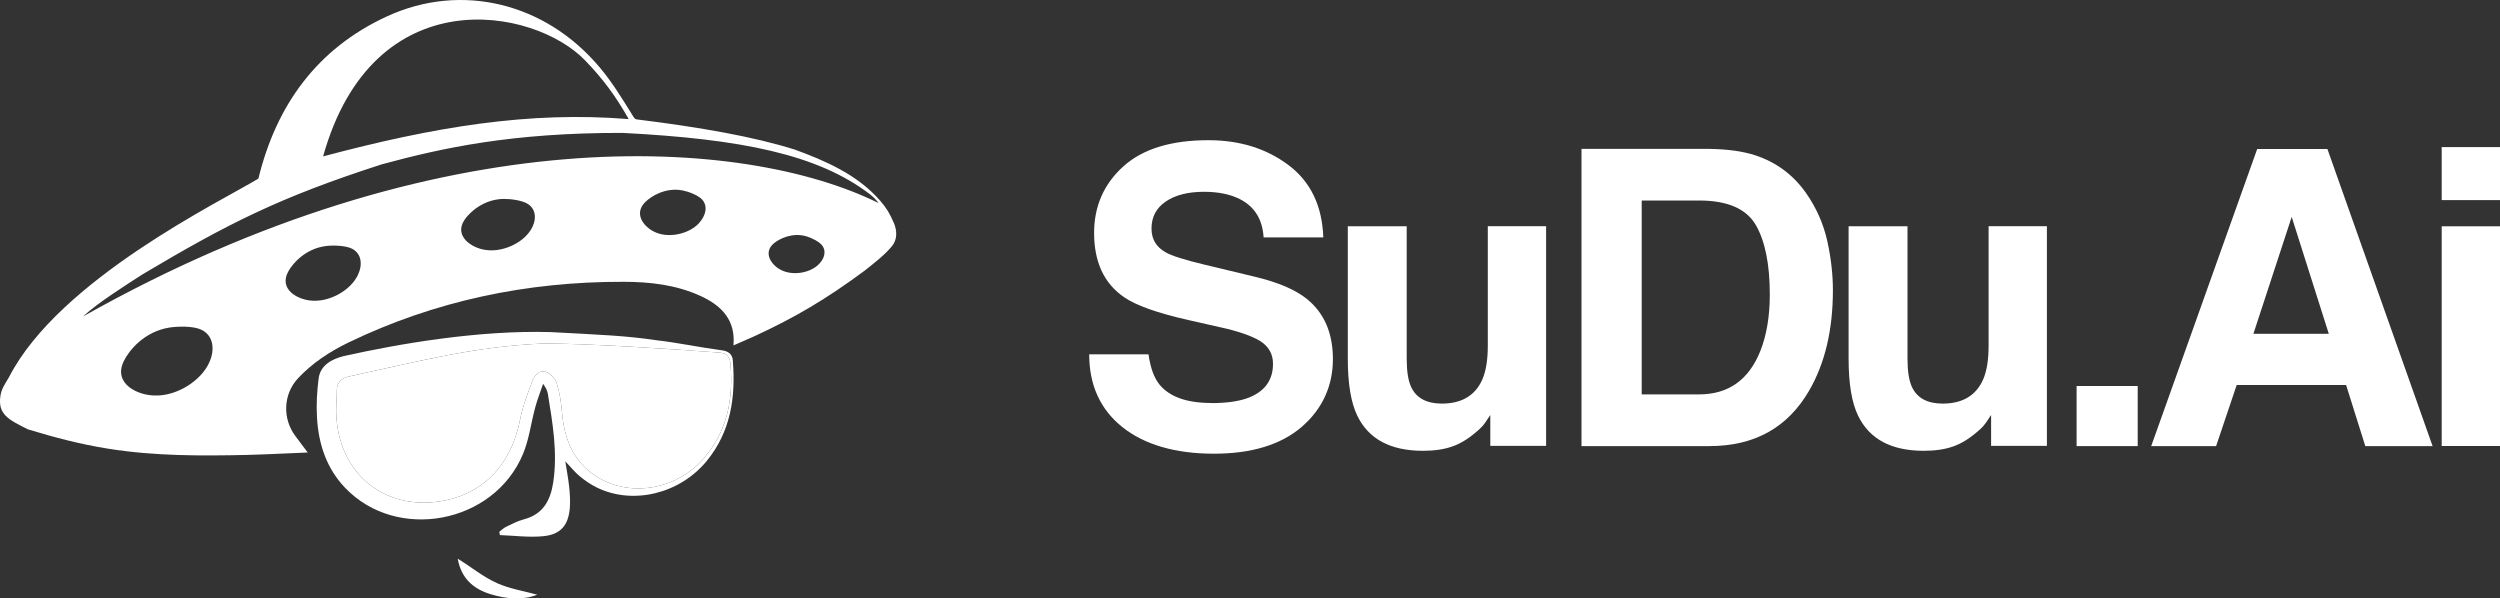 <?xml version="1.0" encoding="UTF-8"?>
<svg id="Layer_2" data-name="Layer 2" xmlns="http://www.w3.org/2000/svg" viewBox="0 0 250 59.85">
  <rect x="0" y="0" width="250" height="59.85" fill="#333333" stroke="none"/>
  <g id="Layer_1-2" data-name="Layer 1">
    <g>
      <g>
        <path d="M73.29,36.06c-.05-.64-.46-.95-1.1-1.03-2.17-.28-4.49-.78-6.58-1.01-3.03-.45-5.48-.54-10.54-.81-7.18-.21-15.14,1.16-20.7,2.4-1.11.28-2.33.86-2.51,2.25-.16,1.29-.24,2.6-.16,3.9.15,2.64.95,5.08,2.82,7.03,5.18,5.41,14.87,3.59,17.78-3.39.61-1.46.8-3.1,1.22-4.65.2-.75.49-1.47.79-2.37.2.31.27.4.31.5.07.15.13.31.16.47.48,2.95,1,5.9.54,8.91-.28,1.81-1.03,3.18-2.95,3.68-.61.16-1.18.46-1.76.74-.25.12-.46.33-.68.5.02.11.04.22.06.33,1.44.05,2.9.25,4.33.11,1.78-.17,2.55-1.12,2.67-2.93.04-.66,0-1.33-.07-1.99-.09-.84-.25-1.67-.39-2.57.52.54.93,1.07,1.44,1.49.53.44,1.11.84,1.73,1.14,3.61,1.76,8.29.61,10.97-2.66,2.41-2.94,2.91-6.39,2.61-10.03ZM70.44,45.78c-2.99,3.46-8.13,4.08-11.46,1.39-1.9-1.54-2.59-3.65-2.79-6.01-.08-.96-.23-1.93-.52-2.85-.14-.45-.62-.96-1.07-1.12-.63-.22-1.14.32-1.35.87-.48,1.29-.99,2.59-1.25,3.94-.84,4.29-3.48,7.21-7.42,8.03-6.01,1.25-10.85-2.66-10.96-8.84-.01-.69.07-1.39.06-2.08-.02-.86.47-1.3,1.2-1.46,7.65-1.66,12.49-2.97,19.44-3.3,4.81,0,13,.57,17.62.91.74.06,1.05.4,1.11,1.16.28,3.44-.29,6.65-2.62,9.34Z" style="fill: #fff;"/>
        <path d="M70.44,45.78c-2.99,3.46-8.13,4.08-11.46,1.39-1.9-1.54-2.59-3.65-2.79-6.01-.08-.96-.23-1.93-.52-2.85-.14-.45-.62-.96-1.07-1.12-.63-.22-1.14.32-1.35.87-.48,1.29-.99,2.59-1.25,3.94-.84,4.29-3.48,7.21-7.42,8.03-6.01,1.25-10.85-2.66-10.96-8.84-.01-.69.07-1.39.06-2.08-.02-.86.47-1.3,1.2-1.46,7.65-1.66,12.49-2.97,19.44-3.3,4.81,0,13,.57,17.62.91.74.06,1.05.4,1.11,1.16.28,3.44-.29,6.65-2.62,9.34Z" style="fill: #fff;"/>
        <path d="M49.69,58.31c1.28.57,2.72.8,4.04,1.16-1.46.57-3.05.44-4.67-.05-1.77-.54-2.94-1.62-3.29-3.55,1.32.8,2.53,1.82,3.93,2.44Z" style="fill: #fff;"/>
        <path d="M89.37,22.27c-.37-.88-.71-1.46-1.37-2.22-2.29-2.62-5.56-4.01-8.52-5.09-4.08-1.29-9.5-2.24-15.81-3.02-.23-.06-.25-.14-.46-.48-1.01-1.62-2.01-3.27-3.24-4.72C54.53.26,46.12-1.78,38.69,1.64c-6.98,3.22-11.06,8.87-12.85,16.22-3.7,2.25-19.91,10.08-24.93,19.84-.52.87-.77,1.23-.87,1.91-.27,1.83.82,2.36,2.74,3.32,2.61.8,5.28,1.5,7.98,1.93,4.64.75,9.34.74,14.04.63,1.93-.05,3.87-.16,5.97-.24-.47-.63-.84-1.13-1.22-1.63-1.32-1.74-1.24-4.19.25-5.79,1.44-1.54,3.18-2.67,5.05-3.58,8.67-4.18,17.86-6.09,27.47-6.07,2.64,0,5.27.29,7.72,1.41,1.9.86,3.33,2.17,3.33,4.42,0,.13-.02.25-.02.53.79-.35,1.48-.64,2.16-.95,3.98-1.84,7.07-3.65,10.92-6.5.9-.71,2.05-1.59,2.78-2.49.53-.66.51-1.53.17-2.33ZM58.52,6.05c1.8,1.87,3.02,3.51,4.35,5.86-9.94-.81-19.45.77-30.56,3.73C37.3-2.2,53.37.69,58.52,6.05ZM20.93,36.24c-.82,1.84-3.22,3.34-5.34,3.31-1.79.03-4.32-1.17-3.21-3.44.51-1.05,2.02-2.94,4.54-3.35.86-.14,2.42-.17,3.21.21,1.19.56,1.4,1.94.8,3.27ZM35.76,27.56c-.73,1.47-2.73,2.6-4.46,2.51-1.46-.04-3.46-1.1-2.48-2.91.45-.83,1.74-2.31,3.8-2.56.71-.09,1.97-.05,2.6.28.95.5,1.07,1.62.54,2.68ZM53.05,23.03c-.84,1.33-2.86,2.22-4.5,1.96-1.39-.18-3.2-1.39-2.09-3.02.51-.75,1.89-2.04,3.89-2.08.68-.01,1.89.14,2.46.52.85.57.86,1.65.25,2.62ZM69.88,22.34c-.99,1.04-2.88,1.47-4.21.94-1.13-.41-2.42-1.82-1.14-3.08.59-.58,2.02-1.48,3.71-1.16.58.11,1.56.47,1.97.91.6.66.38,1.63-.33,2.38ZM81.76,26.54c-.92.8-2.54,1.02-3.63.47-.93-.43-1.9-1.72-.73-2.69.54-.44,1.82-1.1,3.23-.69.48.14,1.28.51,1.59.92.46.61.2,1.41-.46,1.99ZM8.31,31.64c1.5-1.39,4.32-3.15,5.9-4.18,8.58-5.1,13.69-7.71,23.98-11.03,6.13-1.66,13.04-3.16,24.06-3.14,11.92.61,19.53,2.16,24.72,6.12.21.16.48.4.66.62.07.08.16.18.21.27-13.38-6.63-43.79-8.81-79.54,11.35Z" style="fill: #fff;"/>
      </g>
      <g>
        <path d="M121.13,40.31c1.46,0,2.65-.16,3.57-.48,1.73-.62,2.6-1.77,2.6-3.45,0-.98-.43-1.74-1.29-2.28-.86-.52-2.21-.99-4.05-1.39l-3.14-.71c-3.09-.7-5.23-1.46-6.41-2.28-2-1.37-3-3.51-3-6.43,0-2.66.97-4.87,2.9-6.63,1.94-1.76,4.78-2.64,8.53-2.64,3.13,0,5.8.83,8.01,2.49,2.21,1.66,3.37,4.07,3.48,7.23h-5.97c-.11-1.79-.89-3.06-2.34-3.81-.97-.5-2.17-.75-3.61-.75-1.6,0-2.88.32-3.83.97-.95.64-1.43,1.55-1.43,2.7,0,1.06.47,1.85,1.41,2.38.6.35,1.9.76,3.87,1.23l5.12,1.23c2.24.54,3.94,1.26,5.08,2.16,1.77,1.4,2.66,3.42,2.66,6.07s-1.04,4.97-3.11,6.76c-2.08,1.79-5.01,2.69-8.8,2.69s-6.91-.88-9.13-2.65c-2.22-1.77-3.33-4.2-3.33-7.29h5.93c.19,1.36.56,2.37,1.11,3.04,1.01,1.22,2.73,1.83,5.18,1.83Z" style="fill: #fff;"/>
        <path d="M149.03,41.5c-.05.07-.19.27-.4.6-.22.34-.47.63-.77.89-.9.81-1.77,1.36-2.61,1.65-.84.3-1.82.44-2.95.44-3.25,0-5.44-1.17-6.57-3.51-.63-1.29-.95-3.19-.95-5.7v-13.24h5.89v13.24c0,1.25.15,2.19.44,2.82.52,1.12,1.55,1.67,3.08,1.67,1.96,0,3.31-.79,4.03-2.38.38-.86.56-2,.56-3.41v-11.95h5.83v21.97h-5.58v-3.1Z" style="fill: #fff;"/>
        <path d="M170.95,44.61h-12.8V14.89h12.8c1.84.03,3.37.24,4.6.65,2.08.69,3.77,1.94,5.06,3.77,1.03,1.48,1.74,3.08,2.12,4.8.38,1.72.56,3.36.56,4.92,0,3.95-.79,7.3-2.38,10.04-2.15,3.7-5.47,5.54-9.96,5.54ZM175.56,22.47c-.95-1.61-2.84-2.42-5.66-2.42h-5.73v19.39h5.73c2.93,0,4.97-1.44,6.13-4.33.63-1.59.95-3.47.95-5.66,0-3.02-.47-5.35-1.41-6.97Z" style="fill: #fff;"/>
        <path d="M199.11,41.5c-.05.07-.19.27-.4.6-.22.34-.47.63-.77.89-.9.81-1.77,1.36-2.61,1.65-.84.3-1.82.44-2.95.44-3.25,0-5.44-1.17-6.57-3.51-.63-1.29-.95-3.19-.95-5.7v-13.24h5.89v13.24c0,1.25.15,2.19.44,2.82.52,1.12,1.55,1.67,3.08,1.67,1.96,0,3.31-.79,4.03-2.38.38-.86.56-2,.56-3.41v-11.95h5.83v21.97h-5.58v-3.1Z" style="fill: #fff;"/>
        <path d="M207.66,38.6h6.11v6.01h-6.11v-6.01Z" style="fill: #fff;"/>
        <path d="M234.62,38.5h-10.95l-2.06,6.11h-6.49l10.6-29.71h7.02l10.52,29.71h-6.73l-1.92-6.11ZM232.88,33.38l-3.71-11.69-3.83,11.69h7.54Z" style="fill: #fff;"/>
        <path d="M250,14.71v5.3h-5.83v-5.3h5.83ZM250,22.63v21.97h-5.83v-21.97h5.83Z" style="fill: #fff;"/>
      </g>
    </g>
  </g>
</svg>